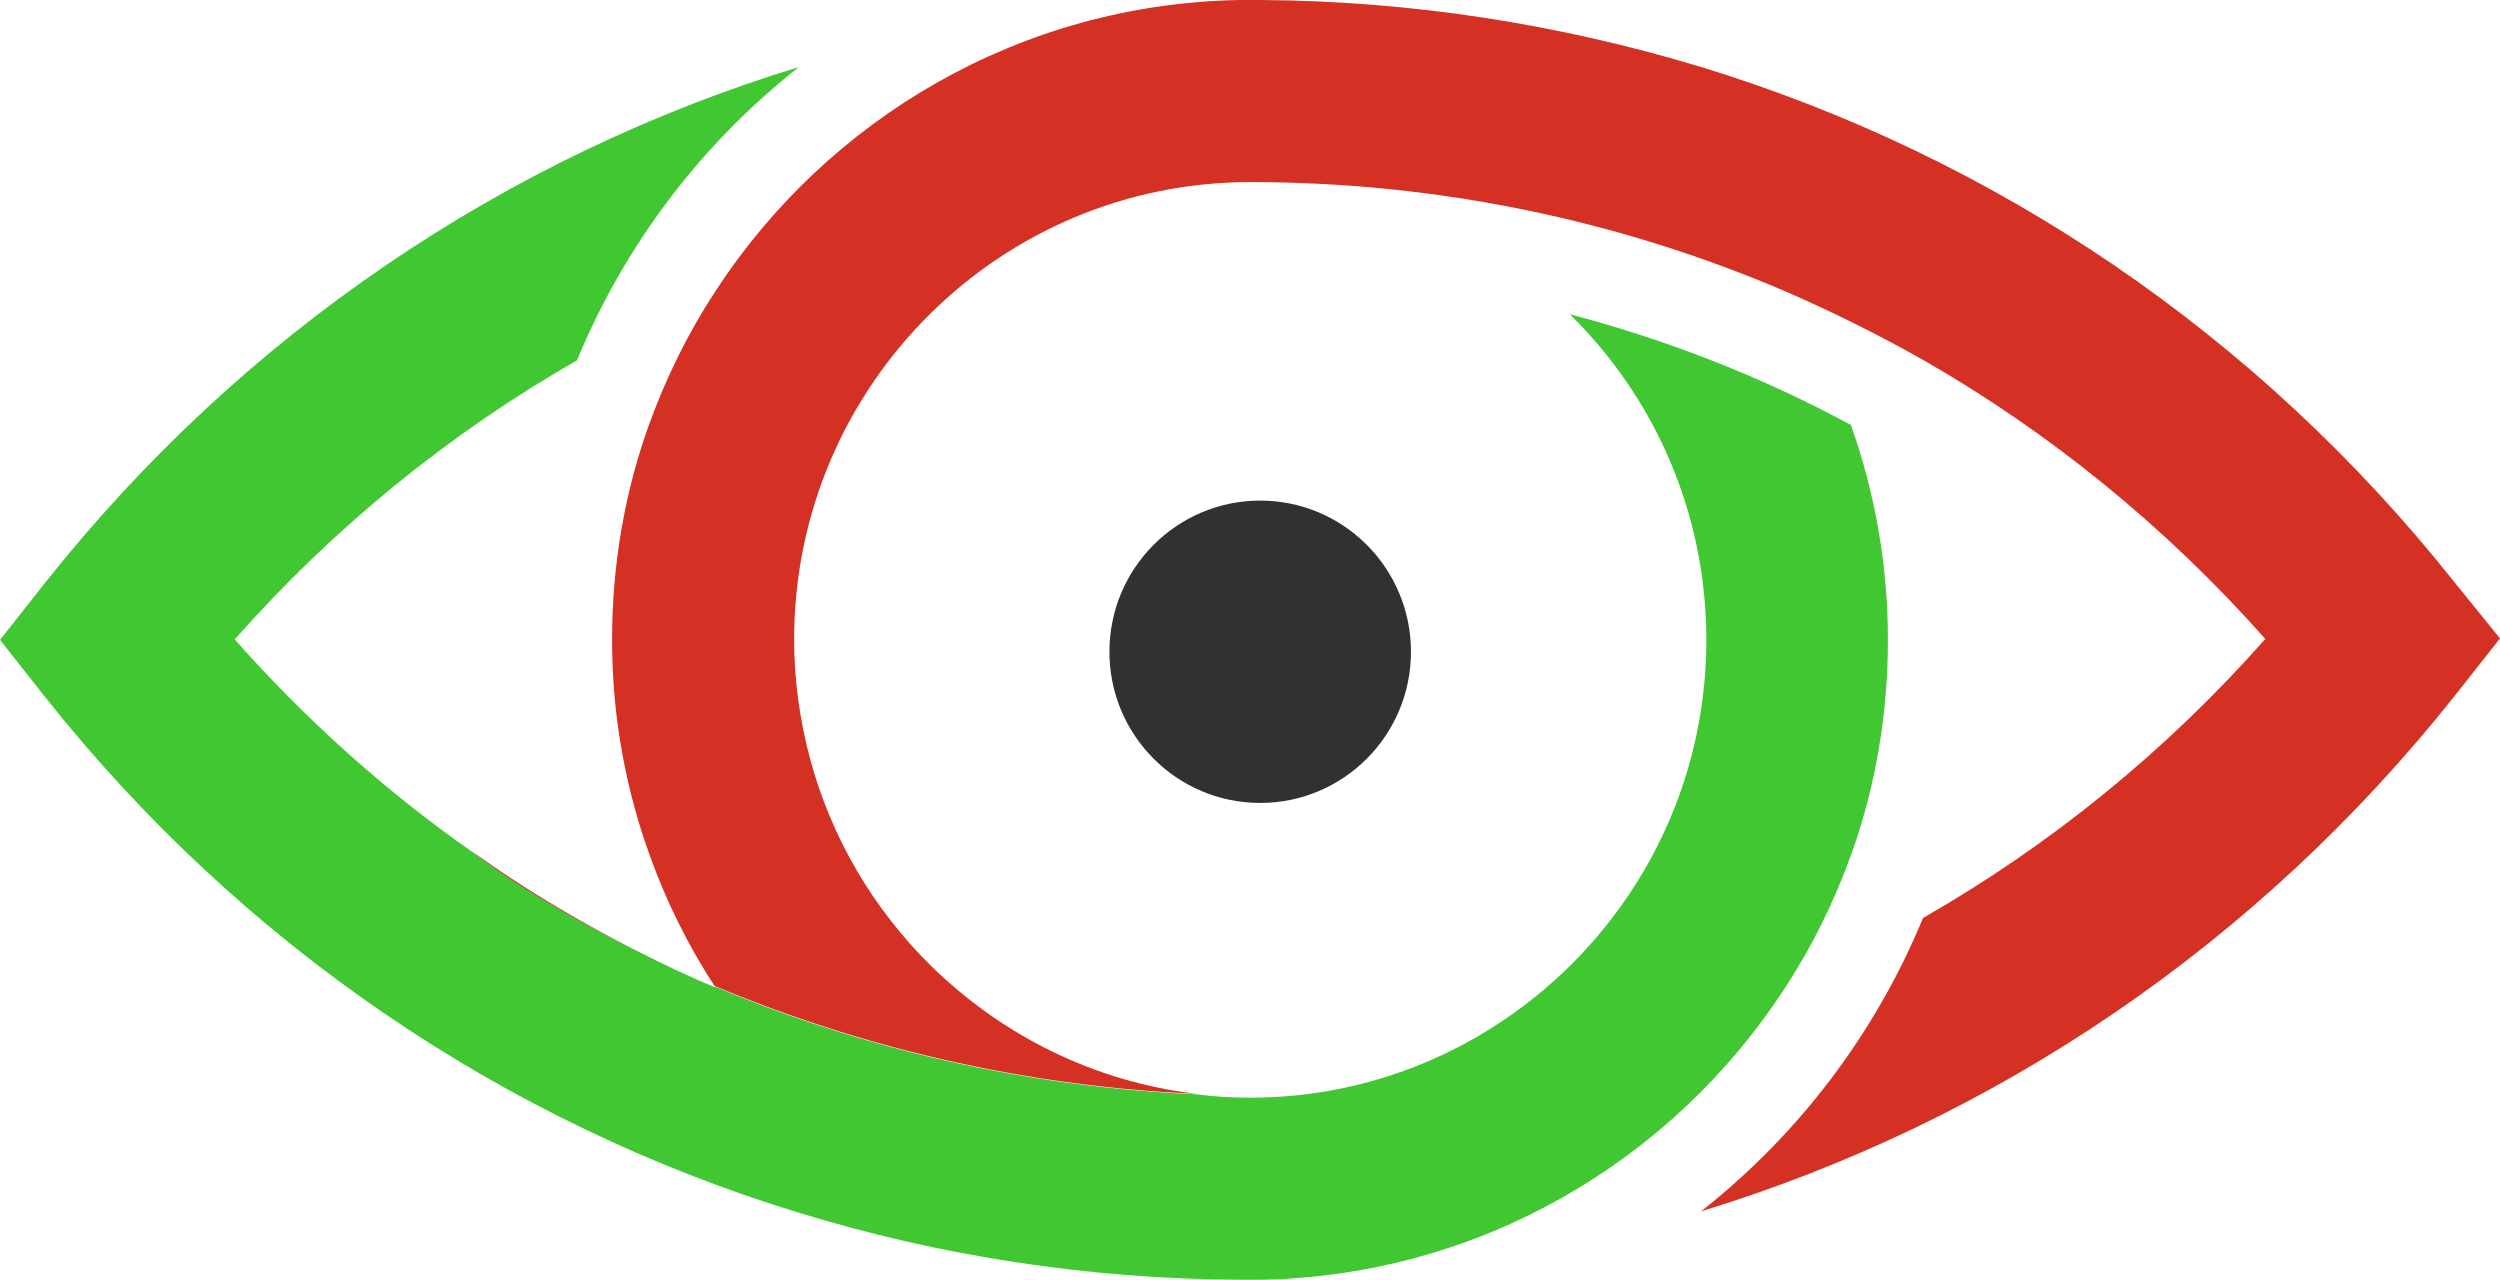 <?xml version="1.0" encoding="UTF-8"?>
<svg xmlns="http://www.w3.org/2000/svg" width="168" height="86" viewBox="0 0 168 86" fill="none">
  <g clip-path="url(#clip0_9001_144)">
    <path d="M48.045 66.353C46.389 65.65 44.732 64.883 43.107 64.053C35.779 60.475 31.733 57.248 31.733 57.248C25.934 53.191 20.582 48.399 15.771 42.968C22.462 35.397 30.235 29.103 38.774 24.215C41.992 16.42 47.153 9.648 53.685 4.504C33.931 10.542 16.281 22.458 3.027 39.166L0 43L3.027 46.834C16.281 63.541 33.931 75.458 53.685 81.496C63.147 84.403 73.088 85.936 83.283 86C83.506 86 83.761 86 83.984 86C84.207 86 84.462 86 84.685 86C99.436 85.744 112.404 78.013 119.954 66.385C121.771 63.605 123.236 60.634 124.383 57.472C126.008 52.967 126.868 48.079 126.868 43C126.868 37.92 125.976 33.065 124.383 28.56C118.425 25.334 112.053 22.842 105.49 21.117C111.161 26.675 114.666 34.438 114.666 43C114.666 51.562 111.161 59.325 105.49 64.915C99.946 70.378 92.363 73.764 84.016 73.764C82.805 73.764 81.626 73.701 80.448 73.541C67.257 72.966 56.202 69.739 48.014 66.289C48.014 66.321 48.014 66.353 48.045 66.353Z" fill="#41C731"></path>
    <path d="M164.973 39.166C151.719 22.458 134.069 10.542 114.315 4.504C104.821 1.629 94.88 0.064 84.717 0C84.494 0 84.239 0 84.016 0C83.793 0 83.538 0 83.315 0C68.564 0.256 55.596 7.987 48.045 19.615C46.23 22.395 44.764 25.366 43.617 28.528C41.992 33.033 41.132 37.92 41.132 42.968C41.132 46.865 41.642 50.603 42.629 54.213C42.916 55.299 43.267 56.386 43.649 57.44C44.764 60.571 46.23 63.51 48.014 66.257C56.234 69.707 67.257 72.934 80.448 73.509C73.502 72.71 67.289 69.547 62.542 64.883C58.687 61.082 55.851 56.29 54.418 50.923C53.749 48.399 53.366 45.715 53.366 42.968C53.366 34.406 56.871 26.643 62.542 21.053C68.086 15.59 75.668 12.236 84.016 12.236C96.601 12.236 108.803 14.791 119.986 19.583C123.141 20.957 126.231 22.49 129.226 24.183C137.764 29.071 145.538 35.397 152.229 42.936C145.538 50.507 137.764 56.801 129.226 61.689C126.008 69.484 120.847 76.256 114.315 81.4C134.069 75.362 151.719 63.446 164.973 46.738L168 42.904L164.973 39.166Z" fill="#D43024"></path>
    <path d="M43.107 64.053C41.642 63.318 40.208 62.551 38.806 61.752C36.385 60.379 34.027 58.877 31.765 57.248C31.733 57.28 35.779 60.475 43.107 64.053Z" fill="#BC2626"></path>
    <path d="M84.685 53.958C90.281 53.958 94.817 49.409 94.817 43.799C94.817 38.188 90.281 33.64 84.685 33.64C79.09 33.64 74.553 38.188 74.553 43.799C74.553 49.409 79.09 53.958 84.685 53.958Z" fill="#313131"></path>
  </g>
  <defs>
    <clipPath id="clip0_9001_144">
      <rect width="168" height="86" fill="white"></rect>
    </clipPath>
  </defs>
</svg>
